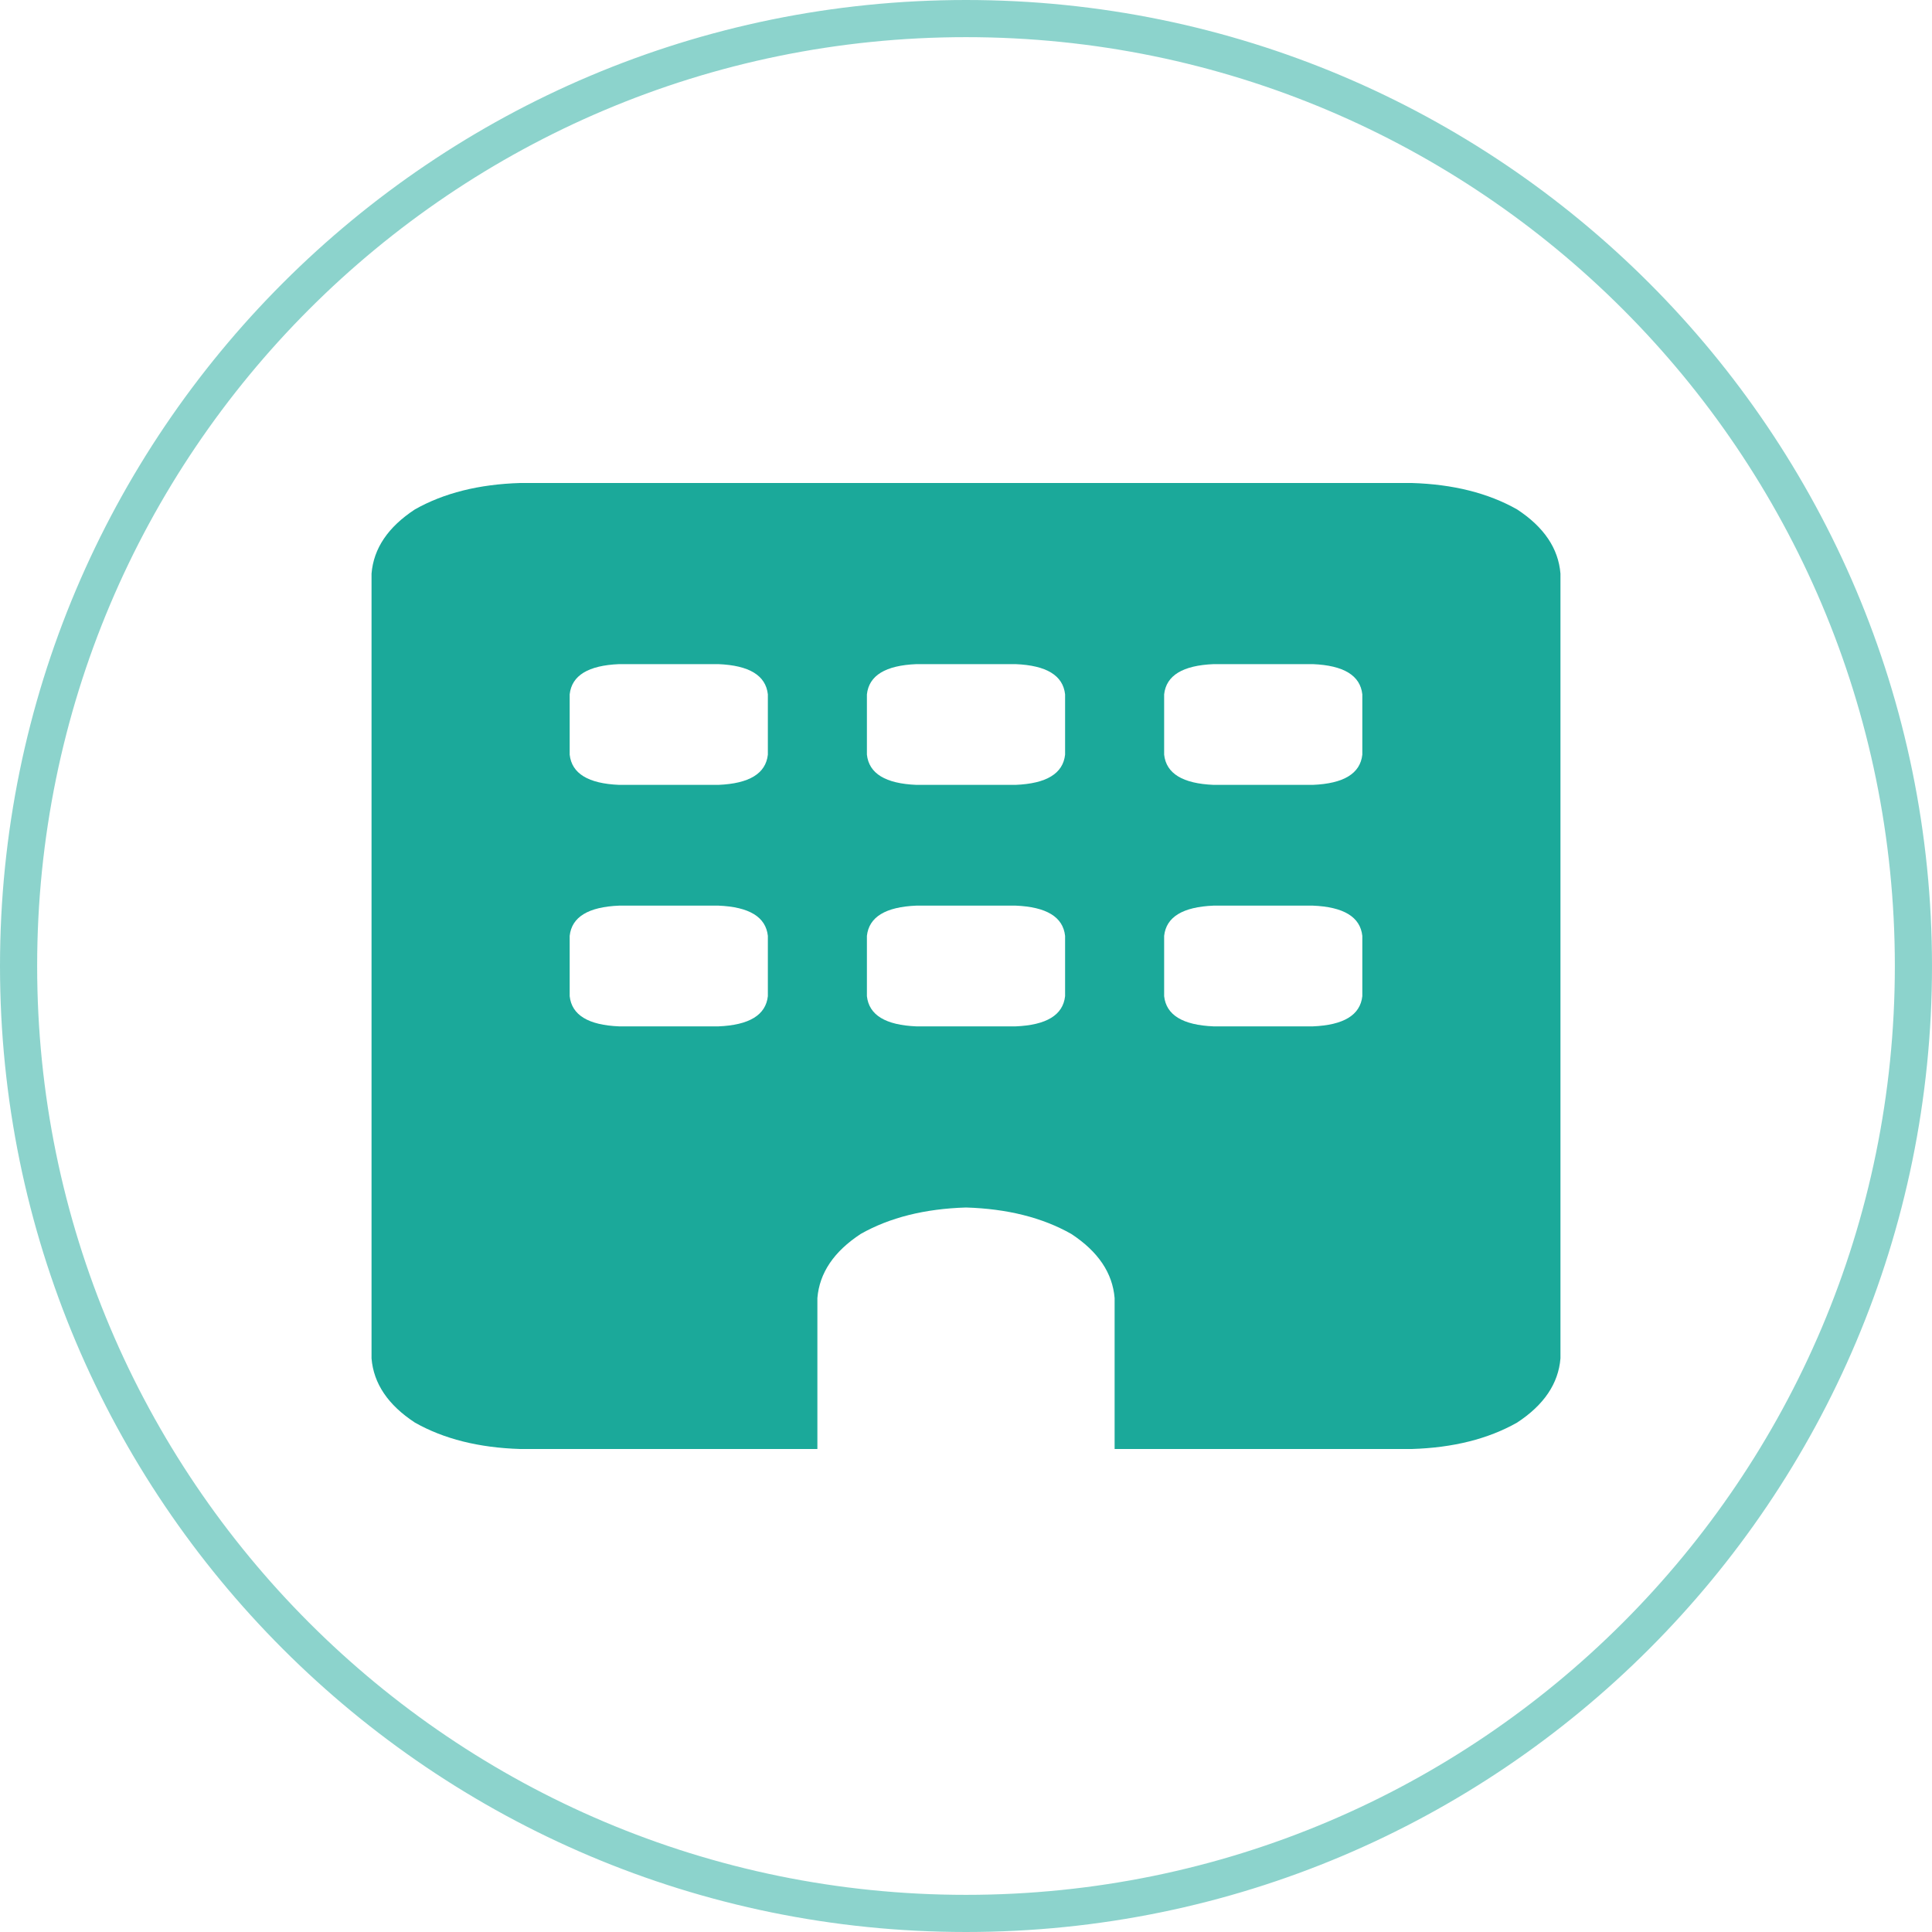 <svg width="52" height="52" viewBox="0 0 52 52" fill="none" xmlns="http://www.w3.org/2000/svg">
<path d="M26 0.5C40.083 0.5 51.5 11.917 51.5 26C51.5 40.083 40.083 51.5 26 51.5C11.917 51.5 0.5 40.083 0.5 26C0.5 11.917 11.917 0.5 26 0.5Z" stroke="#1BA99A" stroke-opacity="0.5"/>
<path d="M38 13C39.111 13.034 40.056 13.271 40.833 13.711C41.556 14.185 41.944 14.76 42 15.438V36.562C41.944 37.24 41.556 37.815 40.833 38.289C40.056 38.729 39.111 38.966 38 39H30V34.938C29.944 34.26 29.556 33.685 28.833 33.211C28.056 32.771 27.111 32.534 26 32.5C24.889 32.534 23.944 32.771 23.167 33.211C22.444 33.685 22.056 34.26 22 34.938V39H14C12.889 38.966 11.944 38.729 11.167 38.289C10.444 37.815 10.056 37.24 10 36.562V15.438C10.056 14.76 10.444 14.185 11.167 13.711C11.944 13.271 12.889 13.034 14 13H38ZM15.333 26.812C15.389 27.32 15.833 27.591 16.667 27.625H19.333C20.167 27.591 20.611 27.32 20.667 26.812V25.188C20.611 24.68 20.167 24.409 19.333 24.375H16.667C15.833 24.409 15.389 24.68 15.333 25.188V26.812ZM24.667 24.375C23.833 24.409 23.389 24.68 23.333 25.188V26.812C23.389 27.32 23.833 27.591 24.667 27.625H27.333C28.167 27.591 28.611 27.32 28.667 26.812V25.188C28.611 24.68 28.167 24.409 27.333 24.375H24.667ZM31.333 26.812C31.389 27.32 31.833 27.591 32.667 27.625H35.333C36.167 27.591 36.611 27.32 36.667 26.812V25.188C36.611 24.68 36.167 24.409 35.333 24.375H32.667C31.833 24.409 31.389 24.68 31.333 25.188V26.812ZM16.667 17.875C15.833 17.909 15.389 18.18 15.333 18.688V20.312C15.389 20.82 15.833 21.091 16.667 21.125H19.333C20.167 21.091 20.611 20.82 20.667 20.312V18.688C20.611 18.18 20.167 17.909 19.333 17.875H16.667ZM23.333 20.312C23.389 20.82 23.833 21.091 24.667 21.125H27.333C28.167 21.091 28.611 20.82 28.667 20.312V18.688C28.611 18.18 28.167 17.909 27.333 17.875H24.667C23.833 17.909 23.389 18.18 23.333 18.688V20.312ZM32.667 17.875C31.833 17.909 31.389 18.18 31.333 18.688V20.312C31.389 20.82 31.833 21.091 32.667 21.125H35.333C36.167 21.091 36.611 20.82 36.667 20.312V18.688C36.611 18.18 36.167 17.909 35.333 17.875H32.667Z" fill="#1BA99A"/>
</svg>
